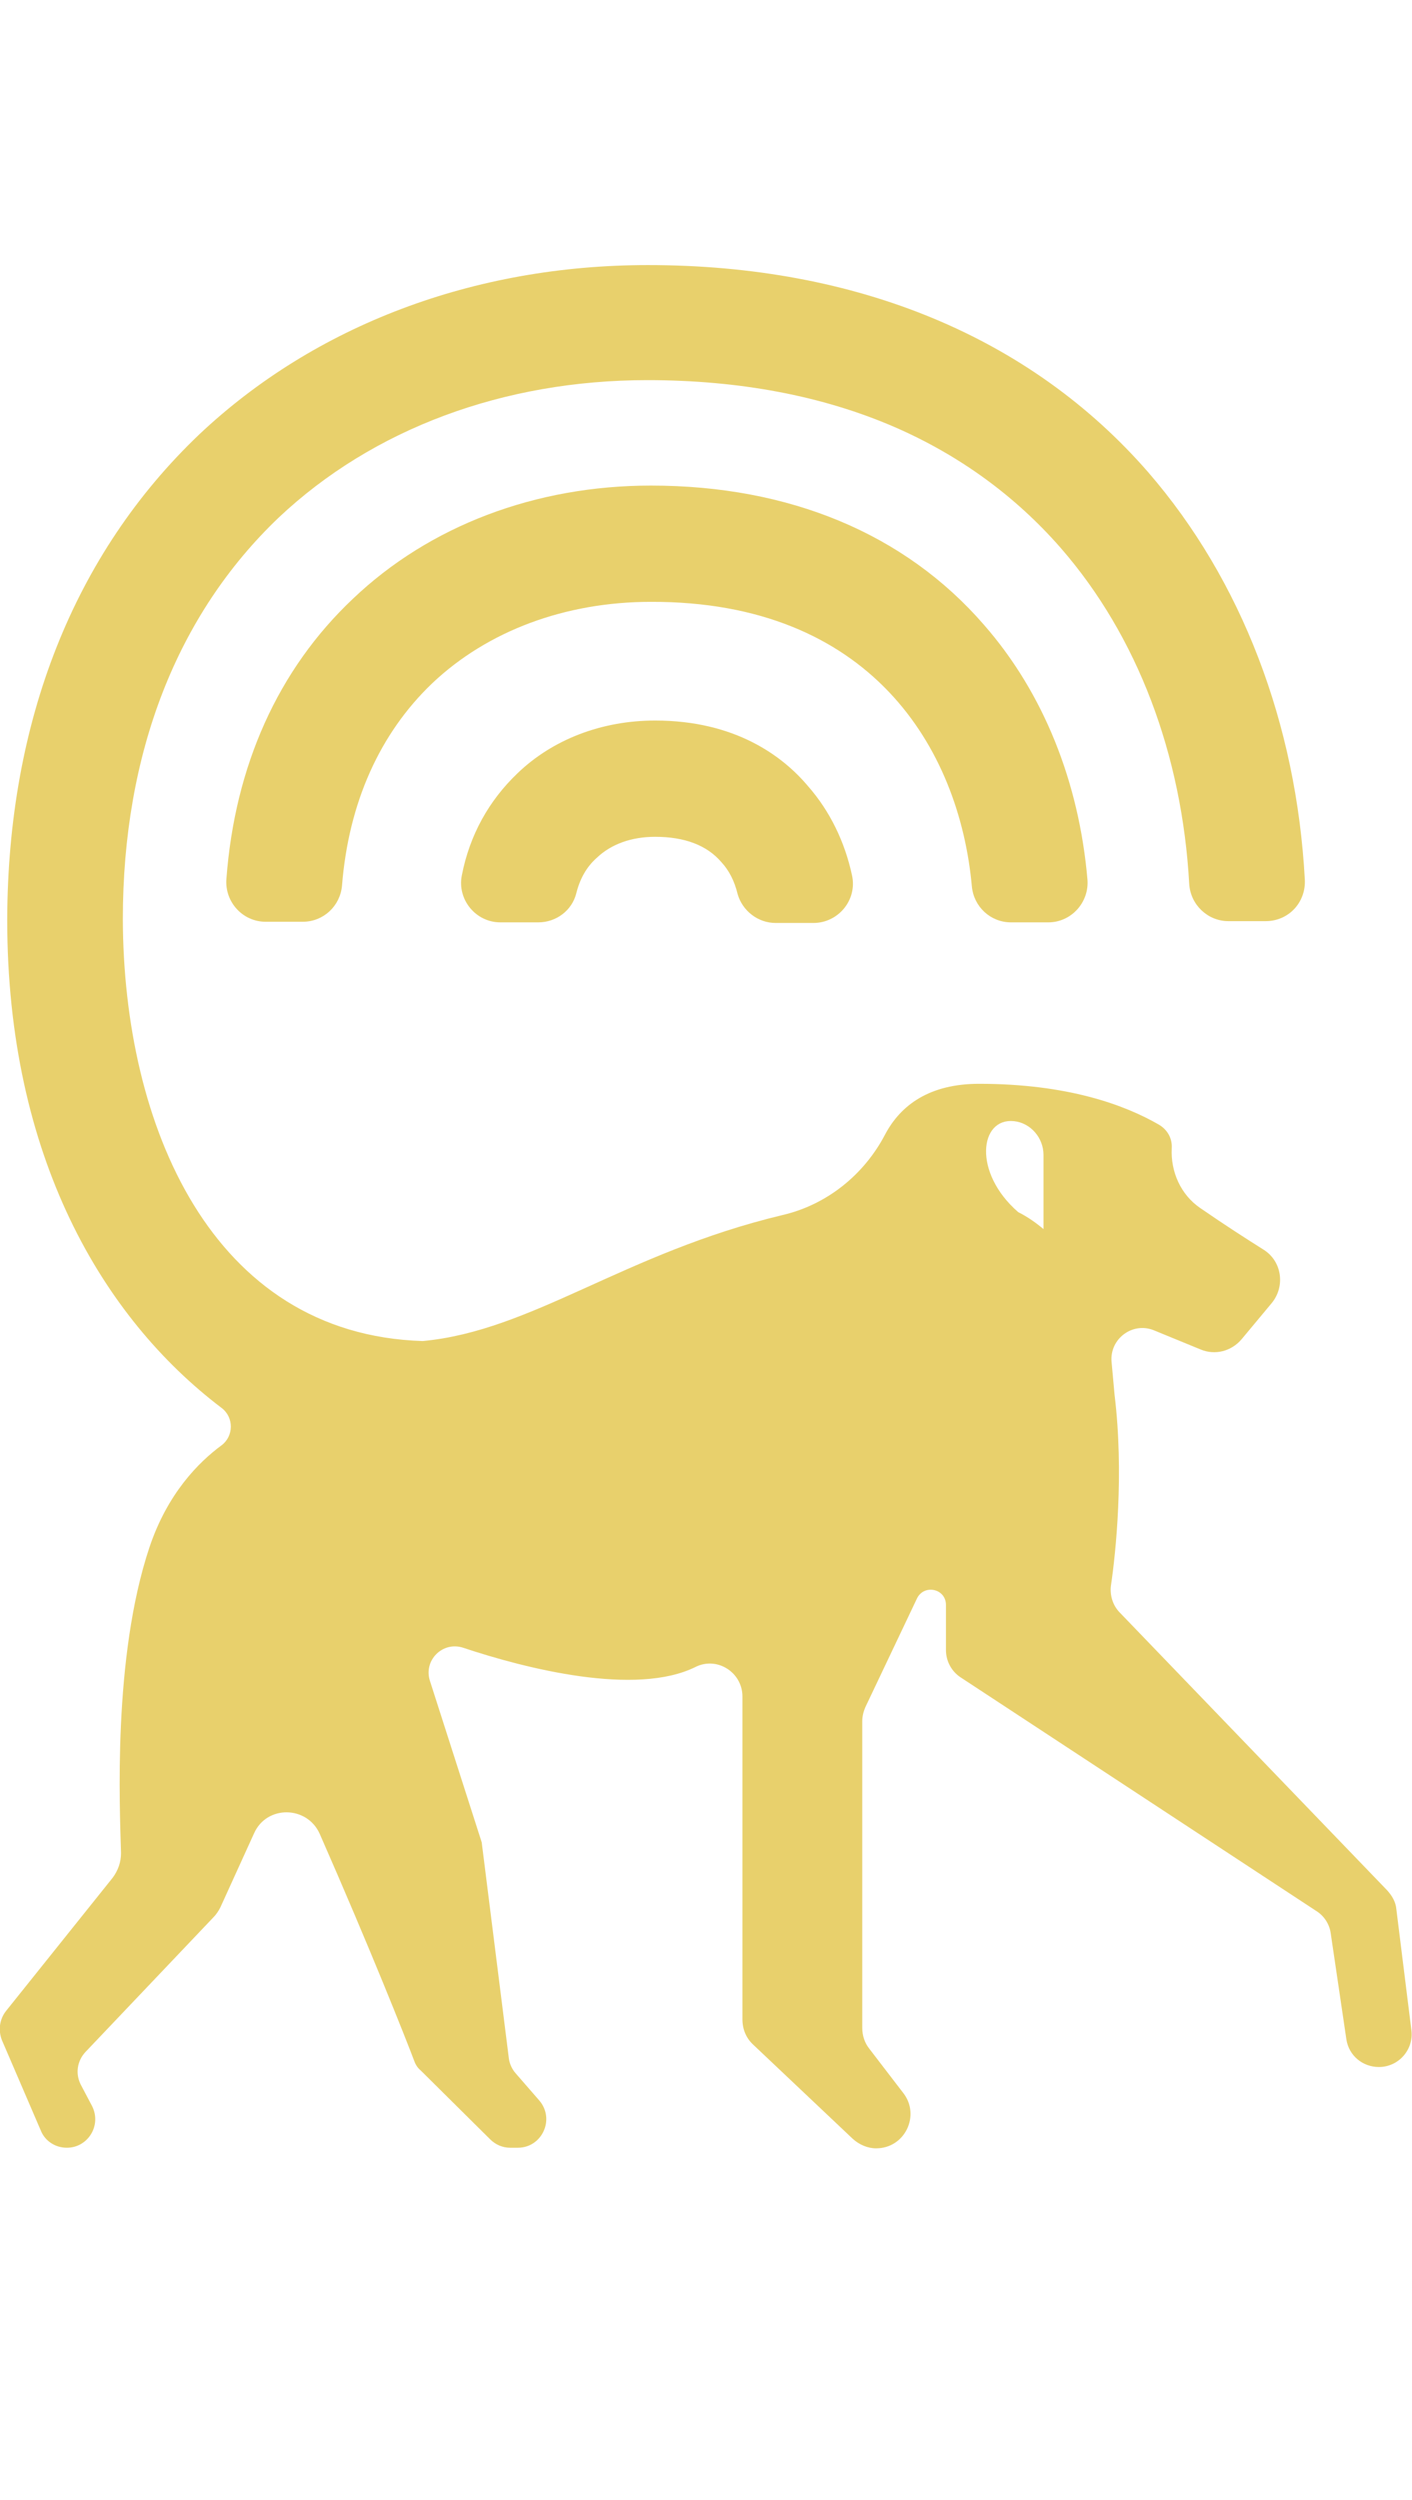 <?xml version="1.0" encoding="utf-8"?>
<!-- Generator: Adobe Illustrator 22.1.0, SVG Export Plug-In . SVG Version: 6.00 Build 0)  -->
<svg version="1.1" xmlns="http://www.w3.org/2000/svg" xmlns:xlink="http://www.w3.org/1999/xlink" x="0px" y="0px"
	 viewBox="0 0 234.5 415" style="enable-background:new 0 0 234.5 415;" xml:space="preserve">
<style type="text/css">
	.st0{fill:#831811;}
	.st1{fill:#C49E69;}
	.st2{fill:#E8D06C;}
</style>
<g id="Calque_1">
</g>
<g id="Calque_3">
</g>
<g id="Calque_2">
	<path class="st2" d="M161.4,147.1c0.3,3.4,3.1,6,6.5,6h6.2c3.8,0,6.8-3.3,6.5-7.1c-1.4-16.2-7.3-31-17.2-42.3
		c-13.1-15.1-32.3-23.1-55.3-23.1c-19.2,0-36.8,6.7-49.5,18.8c-12.4,11.7-19.6,27.7-21,46.5c-0.3,3.8,2.7,7.1,6.5,7.1h6.2
		c3.4,0,6.2-2.6,6.5-6c1.1-13.8,6.3-25.3,15-33.6c9.2-8.7,22.1-13.5,36.3-13.5C144.5,99.8,159.3,124.1,161.4,147.1"/>
	<path class="st2" d="M108.8,119.6c-8.8,0-17,3.1-22.9,8.8c-4.7,4.5-7.9,10.2-9.2,16.9c-0.8,4,2.3,7.8,6.4,7.8h6.3
		c3,0,5.6-2,6.3-4.8c0.6-2.4,1.7-4.4,3.4-5.9c2.4-2.3,5.8-3.5,9.7-3.5c4.9,0,8.6,1.4,11,4.2c1.3,1.4,2.2,3.2,2.7,5.3
		c0.8,2.8,3.4,4.8,6.3,4.8h6.3c4.1,0,7.3-3.8,6.4-7.9c-1.2-5.6-3.7-10.7-7.3-14.8C130,125.5,122.1,119.6,108.8,119.6"/>
	<path class="st2" d="M231.9,316.9c-0.1-1.2-0.7-2.2-1.5-3.1l-44.4-46.1c-1.2-1.2-1.7-2.9-1.5-4.5c0.8-5.4,2.2-18.6,0.6-31.7
		l-0.5-5.5c-0.3-3.8,3.5-6.6,7-5.2l7.8,3.2c2.4,1,5.1,0.3,6.8-1.7l5-6c2.3-2.8,1.7-7-1.4-8.9c-2.7-1.7-6.3-4-10.5-6.9
		c-3.2-2.2-4.9-6-4.7-9.9c0.1-1.5-0.6-3-2.1-3.9c-5.7-3.3-15.2-6.8-29.9-6.8c-8.2,0-13,3.5-15.6,8.4c-3.5,6.7-9.7,11.7-17.1,13.4
		c-26.3,6.3-41.5,19.2-59.7,20.9c-35.2-1.1-49.7-36-49.8-70h0c0-27.6,9-50.6,25.9-66.7c15.6-14.7,37.3-22.8,61.2-22.8
		c15.3,0,29.1,2.6,41.1,7.8c10.8,4.7,20.1,11.5,27.6,20.1c12.7,14.6,20.1,34.2,21.3,55.7c0.2,3.5,3.1,6.2,6.5,6.2h6.2
		c3.8,0,6.7-3.1,6.5-6.9c-1.4-25.9-10.5-49.7-26-67.6C171.2,56,142.4,44,107.6,44c-28.9,0-55.3,10-74.5,28.1
		C12.3,91.9,1.3,119.7,1.2,152.6l0,0.1c0,39.2,15.8,66,35.6,81c2.1,1.6,2,4.7,0,6.2c-3.8,2.8-9,8-12,17c-6.1,18.3-4.9,43.2-4.7,50.7
		c0,1.5-0.5,2.9-1.4,4.1L1,333.8c-1.1,1.4-1.3,3.2-0.7,4.8l6.5,15.1c0.7,1.7,2.4,2.8,4.3,2.8c3.5,0,5.8-3.7,4.2-6.9l-1.9-3.6
		c-0.9-1.8-0.6-3.9,0.8-5.4l21.2-22.3c0.5-0.5,0.9-1.1,1.2-1.7l5.6-12.3c2.1-4.7,8.8-4.6,10.9,0.1c8.4,19.1,14.3,34,15.7,37.7
		c0.2,0.6,0.6,1.2,1.1,1.6l11.5,11.4c0.9,0.9,2.1,1.4,3.3,1.4h1.3c4,0,6.2-4.7,3.6-7.8l-4-4.6c-0.6-0.7-1-1.6-1.1-2.5L80,305.8
		L71.4,279c-1.1-3.4,2.1-6.6,5.5-5.5c10.5,3.5,28.7,8.1,38.6,3.2c3.6-1.8,7.8,0.9,7.8,4.9v53.6c0,1.6,0.6,3.1,1.8,4.2l16.5,15.6
		c1.1,1,2.5,1.6,3.9,1.6c4.8,0,7.4-5.5,4.5-9.2l-5.6-7.3c-0.8-1-1.2-2.2-1.2-3.5v-50.9c0-0.8,0.2-1.6,0.5-2.3l8.6-18.1
		c1.2-2.4,4.8-1.6,4.8,1.1v7.5c0,1.8,0.9,3.5,2.4,4.5l59.1,38.8c1.3,0.8,2.2,2.2,2.4,3.7l2.6,17.6c0.4,2.7,2.7,4.6,5.4,4.6
		c3.3,0,5.8-2.9,5.4-6.1L231.9,316.9z M173.4,204.1L173.4,204.1c-1.3-1.1-2.7-2.1-4.3-2.9c-7.6-6.6-6.4-15.7-0.7-15.1
		c2.8,0.3,4.9,2.8,4.9,5.6V204.1z"/>
</g>
</svg>
